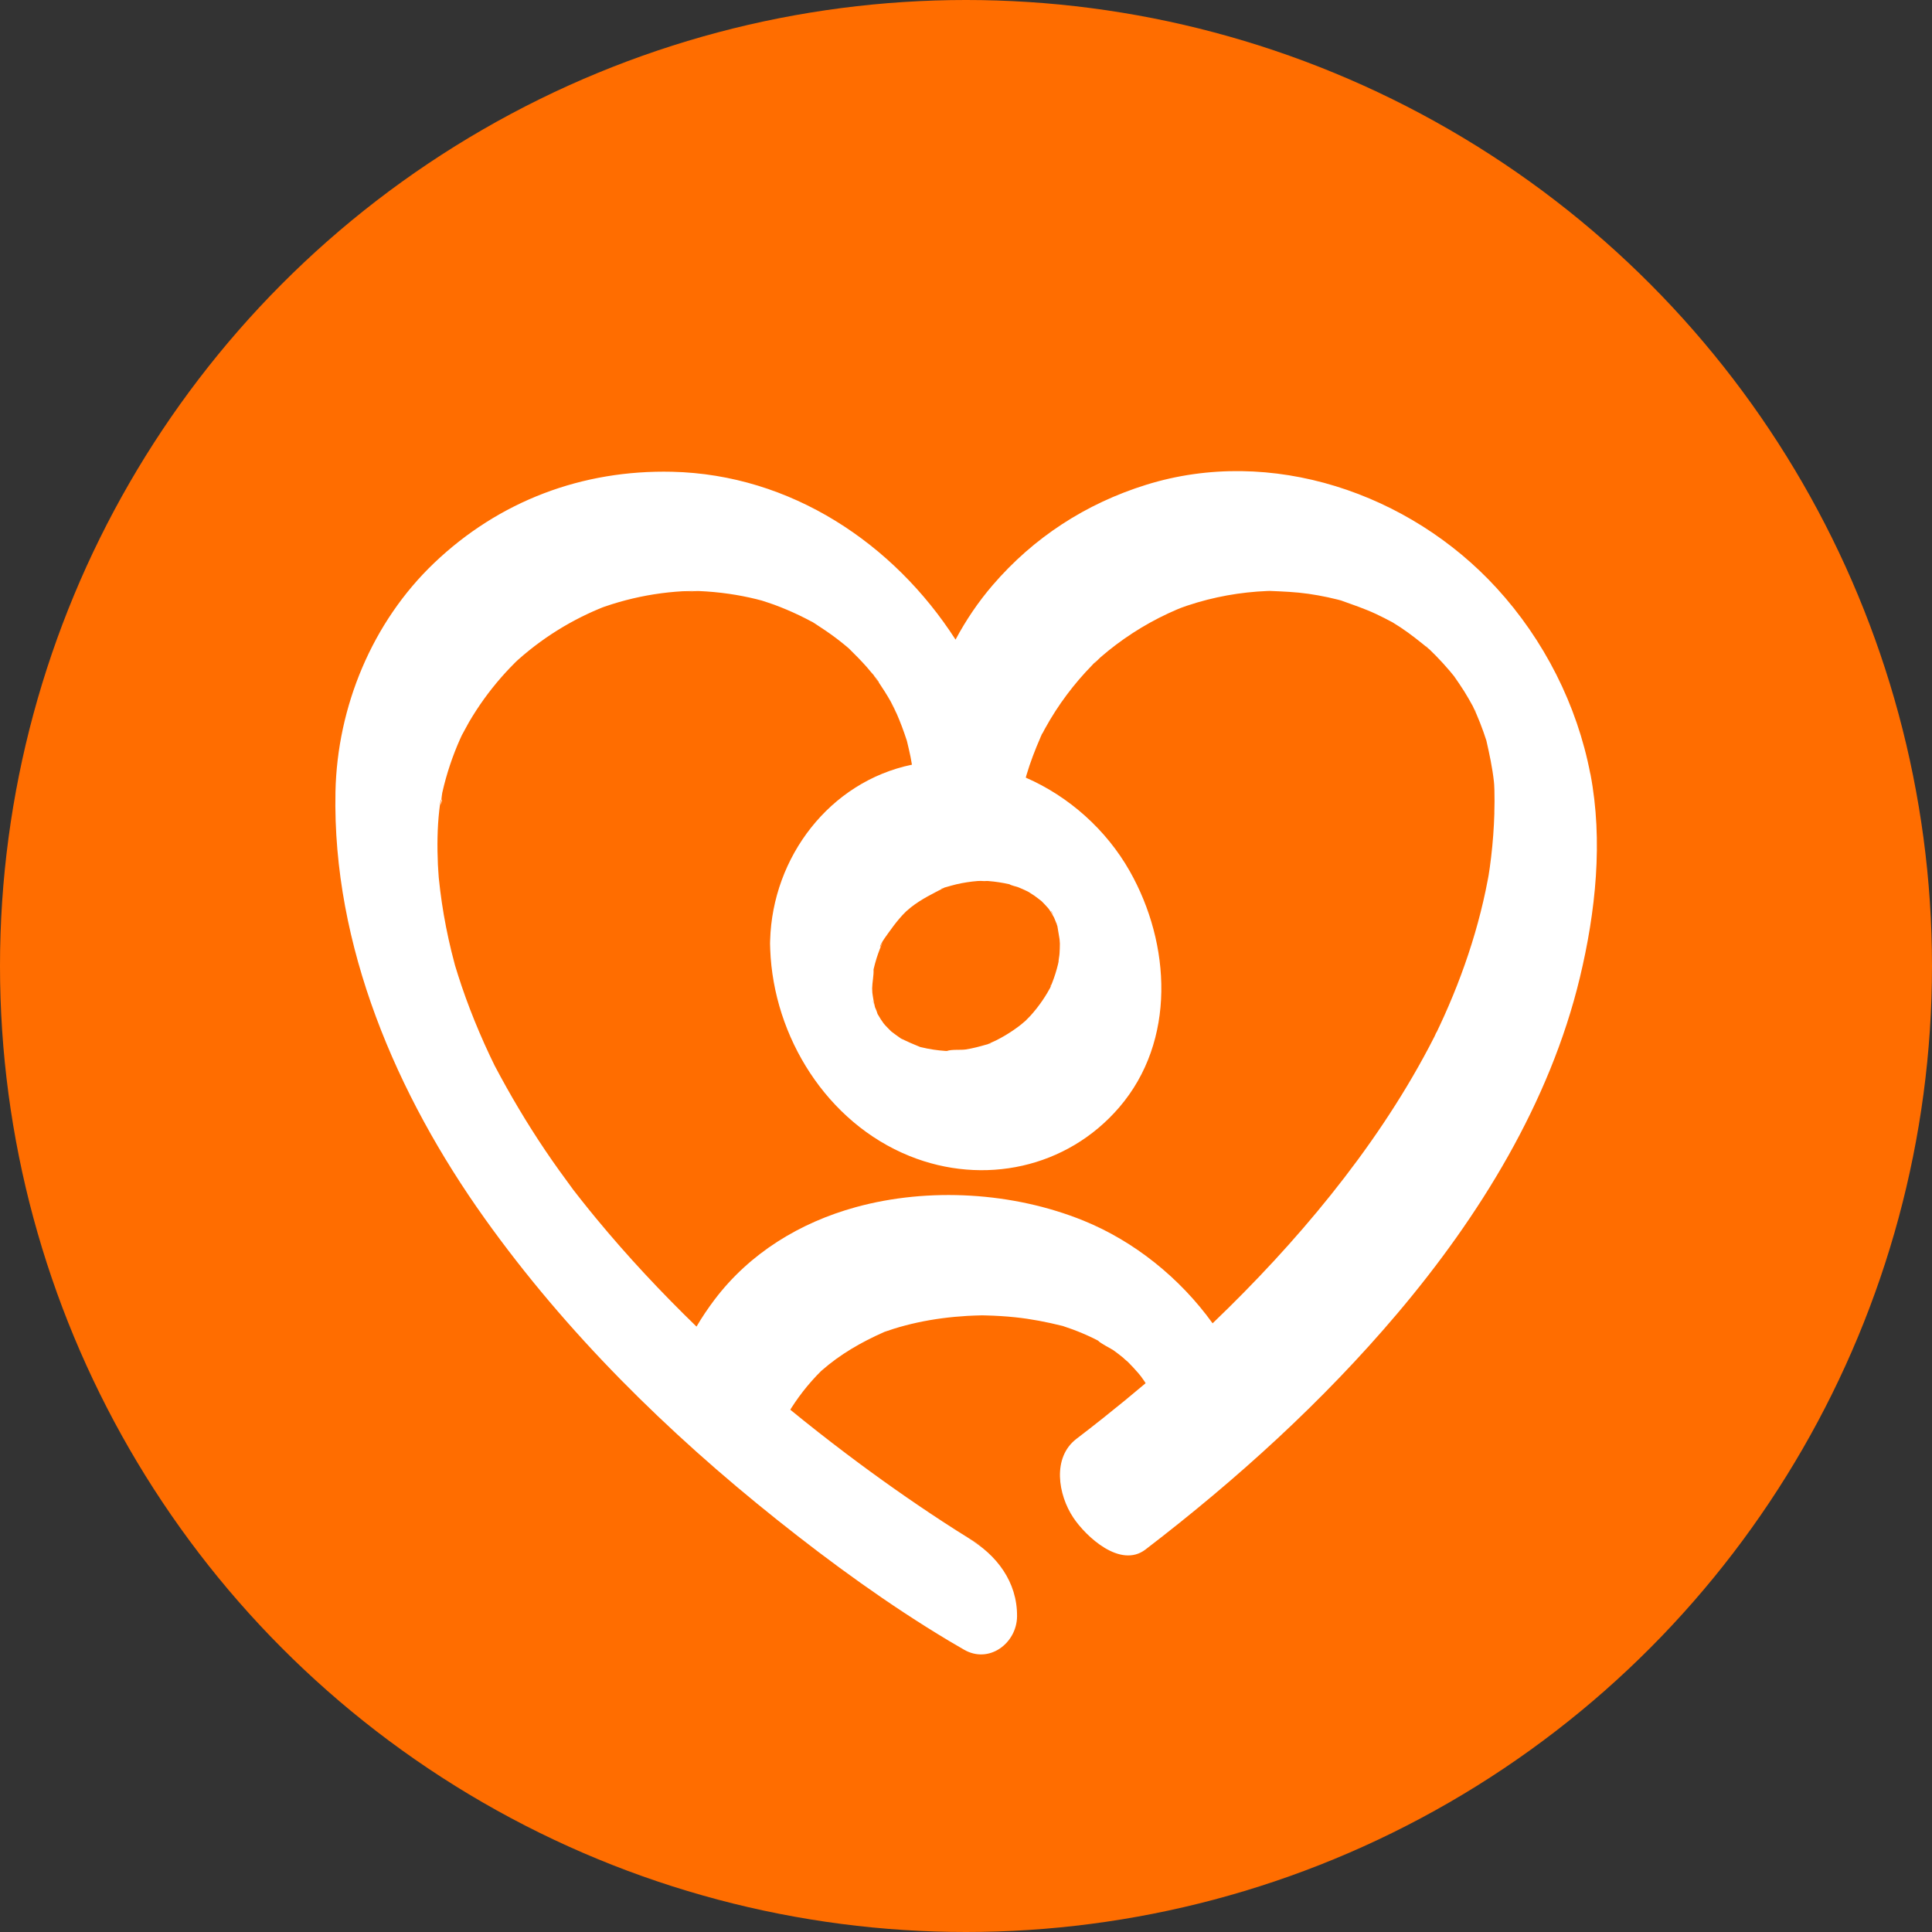 <?xml version="1.0" encoding="UTF-8"?>
<svg id="Calque_2" data-name="Calque 2" xmlns="http://www.w3.org/2000/svg" viewBox="0 0 800 800">
  <rect x="0" y="0" width="800" height="800" fill="#333333" stroke="none"/>
  <defs>
    <style>
      .cls-1 {
        fill: #fff;
      }

      .cls-2 {
        fill: #ff6d00;
      }
    </style>
  </defs>
  <g id="Calque_1-2" data-name="Calque 1">
    <circle class="cls-2" cx="400" cy="400" r="400"/>
    <g>
      <path class="cls-1" d="M435,408.66c.09-.23.18-.46.28-.7.02-.34-.21-.19-.28.7Z"/>
      <path class="cls-1" d="M658.52,320.47c-5.47-28.58-19.19-55.58-38.85-77.02-36-39.27-93.29-58.85-145.1-42.7-24.9,7.76-46.56,21.78-63.58,41.61-5.98,6.96-11.06,14.52-15.32,22.49-25.6-39.83-68.24-68.37-117.35-69.5-37.21-.86-71.63,12.08-98.58,37.8-25.61,24.44-40.11,59.48-40.83,94.76-1.31,63.75,25.32,125.52,61.79,176.63,33.85,47.44,75.6,88.52,121.08,124.78,22.6,18.02,46.19,35.17,71.01,50.04,2.1,1.26,4.22,2.47,6.33,3.7,10.43,6.09,21.92-2.66,22.02-13.76.13-14.25-8.46-25.51-20.23-32.38,10.93,6.38,3.48,2.02,1,.49-3.9-2.4-7.77-4.87-11.61-7.38-13.54-8.85-26.76-18.19-39.67-27.93-7.92-5.97-15.71-12.09-23.39-18.37.15-.25.3-.5.46-.75,1.97-3.09,4.13-6.06,6.47-8.89,1.29-1.56,2.64-3.07,4.03-4.54.6-.63,1.21-1.23,1.82-1.85.05-.04.09-.08.15-.13,7.74-6.82,16.48-11.82,25.87-15.98.06-.03.11-.05.17-.08,1.31-.44,2.61-.9,3.93-1.31,3.18-.99,6.4-1.83,9.65-2.54,6.79-1.48,13.71-2.36,20.65-2.77,2.03-.12,4.06-.18,6.1-.23.06,0,.17,0,.3,0,.58.01,1.33.03,1.6.04,3.97.1,7.93.34,11.88.75,6.65.69,13.15,1.97,19.63,3.58.04.01.08.02.12.03,1.39.48,2.79.94,4.17,1.45,2.79,1.04,5.53,2.2,8.21,3.49.75.36,1.49.74,2.23,1.12.94,1.13,5.47,3.35,6.42,4.03,1.35.97,2.67,2,3.97,3.05.6.65,1.46,1.24,2.03,1.81,1.46,1.46,2.86,2.97,4.21,4.53.42.49.85,1.02,1.25,1.53.61.89,1.22,1.79,1.81,2.69-5.76,4.87-11.59,9.66-17.5,14.35-3.69,2.94-7.41,5.83-11.16,8.7-10.1,7.74-7.61,23.13-1.26,32.63,5.21,7.8,19.45,21.16,29.88,13.17,37.81-28.97,73.52-61.36,104.32-97.77,34.01-40.21,63.1-87.3,75.52-138.96,6.56-27.28,9.69-56.68,4.38-84.45ZM611.22,294.93c.06.21-.26-.47-.67-1.33.26.43.54.89.67,1.33ZM590.35,267.44c.36.22.71.6,1.04.95-.66-.57-1.19-1.04-1.04-.95ZM431.67,303.62s-.3.64-.62,1.24c.2-.52.47-1.19.62-1.24ZM426.28,369.58c.66.42,1.62,1.02,1.98,1.27,1.05.74,2.05,1.54,3.06,2.32.86.89,1.73,1.77,2.55,2.71.09.1.21.24.34.4.31.44.61.87.77,1.12.53.82.98,1.71,1.49,2.55.47,1.11.91,2.23,1.31,3.37.02.06.04.12.06.18.28,1.51.65,3.8.9,5.39.03.71.13,1.53.13,1.79,0,1.39-.05,2.78-.14,4.17-.07,1.09-.38,2.34-.42,3.47-.07.35-.14.69-.23,1.04-.63,2.59-1.43,5.13-2.4,7.6-.13.34-.27.67-.41,1-.01.17-.09.46-.29.83,0-.05,0-.09.01-.14-.02.04-.04.09-.05.13-.03.07-.04.13-.06.2-.41.72-.8,1.45-1.23,2.17-1.33,2.24-2.81,4.39-4.42,6.43-.8,1.02-1.64,2.01-2.51,2.98-.3.34-1.41,1.44-2.04,2.09-.68.58-1.57,1.34-1.89,1.6-1.02.8-2.07,1.58-3.14,2.31-2.33,1.6-4.78,3.04-7.31,4.3-1.13.56-2.32,1-3.44,1.57-.2.05-.37.09-.47.11-2.8.81-5.59,1.55-8.48,2.01-2.14.34-5.83-.11-7.88.64-.24,0-.48-.02-.72-.03-1.59-.11-3.18-.29-4.76-.52-1.78-.27-3.55-.61-5.3-1.04-.12-.03-.22-.05-.32-.08-.01,0-.02,0-.04-.02-2.67-1.08-5.26-2.19-7.84-3.45-.09-.06-.17-.12-.27-.2-1.23-.89-2.49-1.73-3.68-2.68-.04-.03-.08-.07-.12-.1-.81-.84-1.68-1.63-2.45-2.5-.17-.19-.44-.51-.74-.88-.45-.65-.93-1.33-1.15-1.68-.35-.55-.66-1.13-1.01-1.68-.1-.16-.19-.3-.27-.42-.18-.54-.33-1.05-.47-1.41-.18-.46-.4-.95-.62-1.46-.15-.77-.36-1.54-.51-2.32-.24-1.21-.41-2.42-.58-3.64-.03-.71-.08-1.56-.08-1.8.03-2.5.7-5.31.58-7.81.02-.07.03-.14.04-.22.35-1.52.77-3.02,1.23-4.51.4-1.26.84-2.51,1.32-3.75.24-.61.52-1.21.75-1.83,1.07-2.91-.58,1.11-.6,1.07-.48-.91,3.76-6.37,4.38-7.26,1.5-2.13,3.13-4.15,4.88-6.07.23-.25,1-1.01,1.55-1.57.7-.59,1.65-1.4,1.95-1.65,4.35-3.43,9.06-5.66,13.93-8.19.19-.04.34-.08.44-.11,1.5-.42,2.99-.88,4.51-1.23,2.87-.66,5.79-1.11,8.72-1.34.23-.02.76-.03,1.33-.04.9.08,1.79.1,2.68.02.23.01.42.03.53.04,2.91.23,5.81.68,8.66,1.33.71.51,2.89.94,3.54,1.2,1.22.49,2.42,1.03,3.61,1.6.22.11.65.33,1.12.58ZM435.25,377.25c.21.19.4.55.56.96-.09-.13-.24-.33-.47-.62-.14-.27-.19-.42-.1-.34ZM436.07,378.91c-.23-.41-.44-.79-.6-1.09.16.19.28.35.37.45.08.21.16.43.23.64ZM437.48,381.97s.15.42.27,1.08c-.19-.6-.32-1.06-.27-1.08ZM410.31,431.93c-.12.15-.54.29-.96.4.52-.23,1-.44.96-.4ZM364.59,422.57c-.16-.18-.31-.4-.44-.66.17.27.32.5.44.66ZM361.92,416.13c-.26-.67-.47-1.35-.53-1.98-.02-.21.25.9.53,1.98ZM390.65,367.67c-.52.23-1,.44-.97.4.11-.15.54-.29.97-.4ZM472.73,570.35c1.66,2.14,2.64,3.74,0,0h0ZM594.66,427.88c-.11.22-.21.44-.31.67-.69,1.46-.11.21.31-.67ZM618.79,336.61c-.18,6.12-.63,12.24-1.35,18.32-.17,1.45-.36,2.9-.56,4.35-.07.48-.37,2.38-.47,3.11-.11.61-.21,1.19-.26,1.42-.31,1.67-.64,3.34-.99,5-2.5,11.87-5.95,23.53-10.18,34.9-2.12,5.7-4.44,11.33-6.93,16.88-1,2.23-2.05,4.44-3.09,6.65-.24.2-.84,1.71-.95,1.92-.77,1.52-1.56,3.04-2.36,4.56-11.44,21.64-25.29,41.96-40.57,61.05-14.99,18.72-31.38,36.31-48.68,52.91-.1.09-.19.18-.29.27-13.55-18.82-32.51-34.01-53.46-42.51-29.07-11.8-64.07-13.9-94.33-5.57-23.12,6.37-43.84,19.01-58.42,38.26-2.62,3.47-5.18,7.23-7.49,11.19-14.62-14.18-28.56-29.06-41.52-44.76-2.12-2.57-4.22-5.16-6.28-7.77-.98-1.23-1.94-2.47-2.91-3.71l-.28-.36c-3.99-5.4-7.92-10.83-11.67-16.4-7.62-11.3-14.55-22.99-20.91-35.04-.67-1.38-1.34-2.76-2-4.15-1.51-3.2-2.96-6.42-4.34-9.67-2.69-6.3-5.16-12.7-7.36-19.19-.98-2.87-1.88-5.77-2.77-8.67,0,0,0-.01,0-.02-.51-1.89-1-3.78-1.46-5.68-1.62-6.65-2.95-13.38-3.95-20.15-.49-3.3-.9-6.62-1.24-9.94-.16-1.57-.26-3.14-.42-4.71.82,8.15.12,1.08.03-.95-.33-7.57-.28-15.16.57-22.69.08-.67.16-1.34.25-2.01-.03.04-.06.09-.09.13.04-.05.06-.12.1-.18.03-.22.05-.44.08-.66.15-1.08.37-1.58.53-1.69.14-1.04.21-2.12.36-2.78.88-3.92,1.96-7.8,3.24-11.61,1.19-3.56,2.55-7.07,4.08-10.5.25-.57.52-1.13.78-1.7,1.02-1.76,1.9-3.61,2.93-5.37,3.84-6.58,8.31-12.8,13.32-18.53,1.14-1.31,2.32-2.59,3.51-3.85.75-.79,1.52-1.55,2.28-2.33.03-.03.06-.06.09-.09.34-.33.8-.78,1.02-.97.82-.71,1.63-1.44,2.46-2.14,1.5-1.26,3.02-2.49,4.58-3.68,6.07-4.64,12.58-8.7,19.43-12.11,1.57-.78,3.17-1.53,4.77-2.25,1.01-.45,2.03-.86,3.04-1.3.21-.09.64-.26,1.04-.41.21-.07.4-.14.51-.18,1.05-.35,2.1-.72,3.16-1.05,1.91-.61,3.84-1.16,5.79-1.67,7.69-2.01,15.58-3.26,23.52-3.71,1.84-.1,3.74,0,5.57-.19-7.99.85-.93.02,1.15.11,4.15.17,8.28.55,12.39,1.14,3.81.55,7.6,1.28,11.34,2.2.78.19,1.55.4,2.32.6,1.7.57,3.42,1.09,5.1,1.71,3.53,1.3,6.99,2.77,10.38,4.39,1.78.86,3.55,1.75,5.29,2.7.11.06.21.12.32.18-.97-.61-1.4-.96.6.34.05.03.1.07.15.1.41.24.82.48,1.23.65-.32-.14-.7-.34-1.09-.56,3.02,1.97,6.01,3.95,8.88,6.13,1.39,1.06,2.76,2.14,4.1,3.26.36.3.72.61,1.08.92,2.57,2.54,5.11,5.08,7.5,7.8.92,1.05,1.81,2.12,2.69,3.2-.27-.39-.56-.82-.88-1.31.4.6.83,1.18,1.26,1.77.23.29.47.57.71.86.73.88,1.46,2.12,1.05,1.66,1.72,2.54,3.36,5.13,4.88,7.79.87,1.53,1.64,3.11,2.51,4.63-4.77-8.39-.82-1.49.14.74,1.5,3.46,2.83,7,3.99,10.58.07.21.14.41.21.62,0,0,0,.01,0,.02.5,2.2,1.06,4.38,1.5,6.6.21,1.06.39,2.12.56,3.18-34.11,7.07-57.73,38.29-58.71,72.7-.03.44-.05.87-.04,1.31,0,.8.02,1.62.07,2.44,1.35,36.25,23.43,71.77,57.72,85.6,30.55,12.33,65.15,5.02,86.78-20.14,23.66-27.51,21.41-67.75,4.36-97.85-9.67-17.07-25.13-30.91-43.04-38.7.1-.34.18-.68.28-1.02,1.57-5.34,3.57-10.5,5.79-15.6.03-.06.09-.23.16-.42.57-1.06,1.11-2.15,1.7-3.21,1.37-2.5,2.83-4.94,4.38-7.34,2.96-4.58,6.24-8.96,9.79-13.1,1.7-1.98,3.47-3.91,5.3-5.78.51-.52,3.32-3.64,1.45-1.5-1.8,2.06,1.38-1.23,2.05-1.82,8.43-7.32,17.88-13.46,28-18.18,1.2-.56,2.41-1.1,3.63-1.62.26-.11,1.05-.43,1.74-.71.76-.27,1.97-.72,2.31-.83,1.48-.5,2.97-.97,4.47-1.41,5.42-1.59,10.95-2.79,16.54-3.6,2.73-.39,5.47-.69,8.22-.9,1.39-.1,2.78-.18,4.17-.24.34-.01.68-.02,1.01-.03,5.38.22,10.69.42,16.04,1.19,2.7.39,5.38.87,8.04,1.44,1.32.28,2.64.59,3.95.92.5.12,1,.26,1.49.39,4.88,1.76,9.74,3.38,14.47,5.58,2.35,1.09,4.63,2.29,6.92,3.5,1.08.7,2.18,1.35,3.25,2.06,4.24,2.8,8.12,5.96,12.04,9.16.87.86,1.75,1.7,2.6,2.57,1.98,2.02,3.89,4.12,5.73,6.28.61.72,1.21,1.46,1.81,2.2,1.45,2.09,2.9,4.17,4.25,6.33,1.25,2,2.4,4.05,3.54,6.11.49,1.07,1,2.13,1.47,3.21,1.06,2.44,2.03,4.92,2.92,7.42.43,1.2.83,2.41,1.22,3.62,1.27,5.62,2.48,11.18,3.11,16.92.04.41.07.83.11,1.24.04.77.08,1.53.1,2.3.09,3.14.06,6.29-.03,9.44Z"/>
      <path class="cls-1" d="M363.1,281.42c-.33-.48-.68-.95-1.03-1.42-.13-.15-.25-.31-.38-.46,1.26,1.86,1.9,2.72,2.14,2.98-.25-.36-.48-.74-.73-1.1Z"/>
      <path class="cls-1" d="M182.76,331.08c-.12.93-.3,1.81-.61,2.35v.04c.99-1.42.91-2.58.61-2.39Z"/>
      <path class="cls-1" d="M337.31,258.14c-.25-.15-.51-.3-.76-.45.27.17.58.36.89.54-.05-.03-.09-.06-.14-.09Z"/>
    </g>
  </g>
</svg>